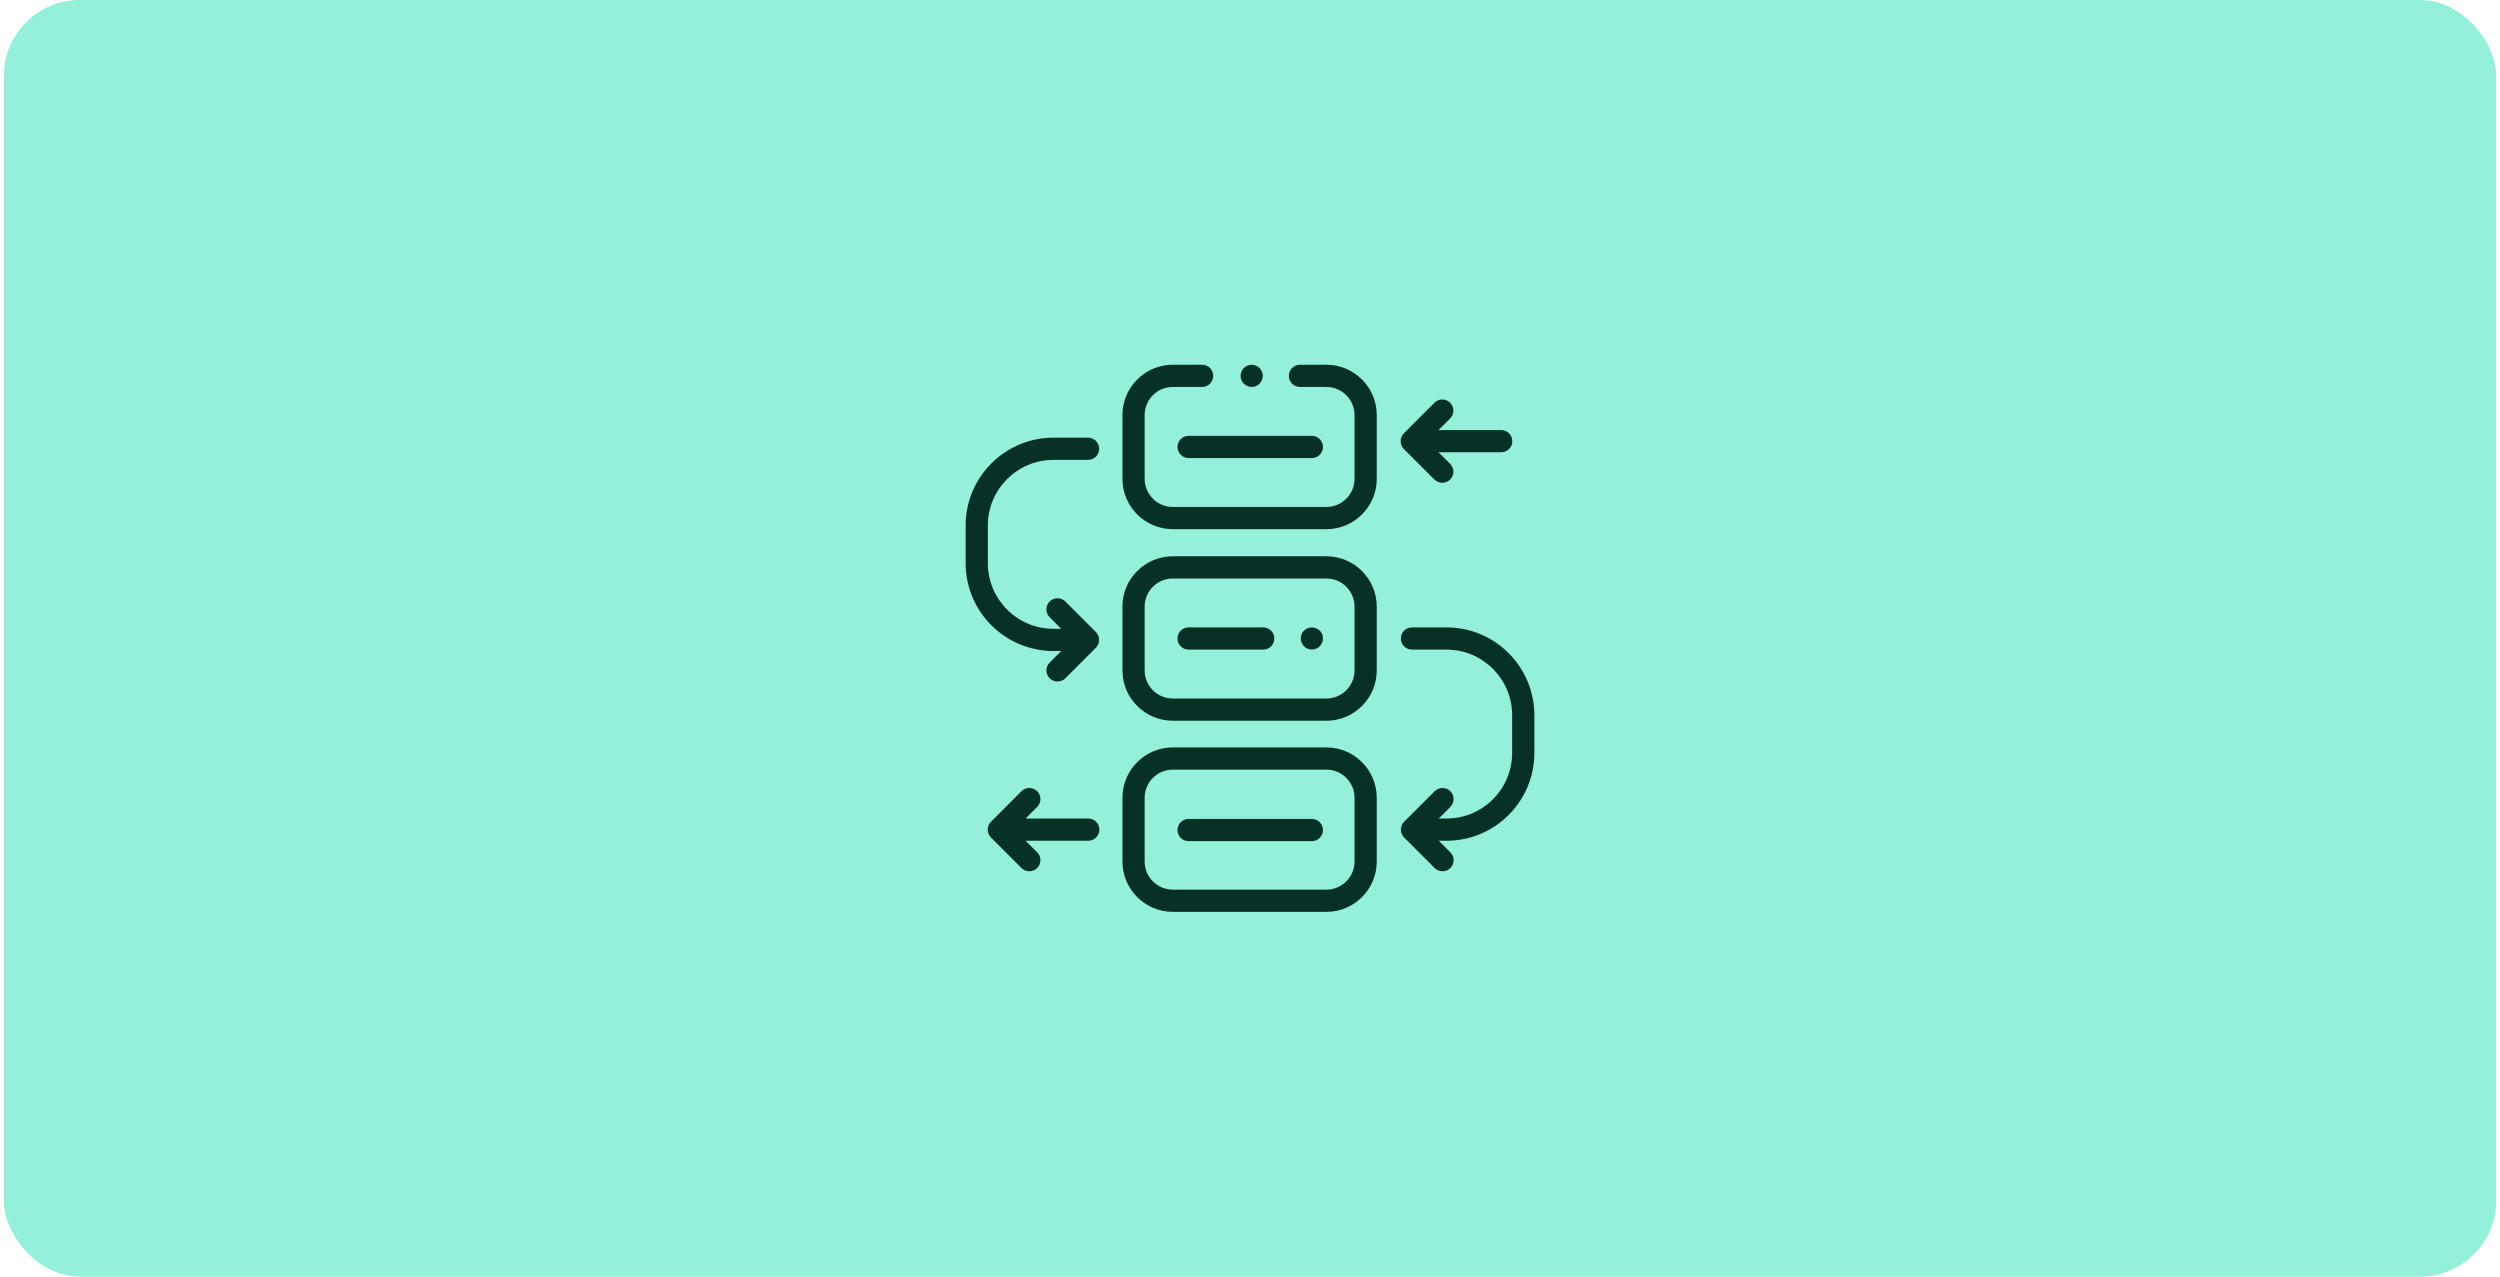 <svg xmlns="http://www.w3.org/2000/svg" width="329" height="168" viewBox="0 0 329 168" fill="none"><rect x="0.5" width="328" height="168" rx="10" fill="#94F0D8"></rect><path d="M174.556 73.208H154.338C150.685 73.208 147.713 76.18 147.713 79.832V88.223C147.713 91.876 150.685 94.848 154.338 94.848H174.556C178.209 94.848 181.181 91.876 181.181 88.223V79.832C181.181 76.18 178.209 73.208 174.556 73.208ZM178.257 88.223C178.257 90.264 176.597 91.924 174.556 91.924H154.338C152.297 91.924 150.636 90.264 150.636 88.223V79.833C150.636 77.792 152.297 76.132 154.338 76.132H174.556C176.597 76.132 178.257 77.792 178.257 79.833V88.223Z" fill="#073126"></path><path d="M174.556 98.36H154.338C150.685 98.36 147.713 101.332 147.713 104.985V113.375C147.713 117.028 150.685 120 154.338 120H174.556C178.209 120 181.181 117.028 181.181 113.375V104.985C181.181 101.332 178.209 98.36 174.556 98.36ZM178.257 113.375C178.257 115.416 176.597 117.077 174.556 117.077H154.338C152.297 117.077 150.636 115.416 150.636 113.375V104.985C150.636 102.944 152.297 101.284 154.338 101.284H174.556C176.597 101.284 178.257 102.944 178.257 104.985V113.375Z" fill="#073126"></path><path d="M174.556 48H171.077C170.27 48 169.616 48.655 169.616 49.462C169.616 50.269 170.27 50.924 171.077 50.924H174.556C176.597 50.924 178.257 52.584 178.257 54.625V63.015C178.257 65.056 176.597 66.716 174.556 66.716H154.338C152.297 66.716 150.636 65.056 150.636 63.015V54.625C150.636 52.584 152.297 50.924 154.338 50.924H158.198C159.005 50.924 159.66 50.269 159.66 49.462C159.66 48.655 159.005 48 158.198 48H154.338C150.685 48 147.713 50.972 147.713 54.625V63.015C147.713 66.668 150.685 69.64 154.338 69.64H174.556C178.209 69.64 181.181 66.668 181.181 63.015V54.625C181.181 50.972 178.209 48 174.556 48Z" fill="#073126"></path><path d="M190.369 82.566H185.813C185.006 82.566 184.352 83.221 184.352 84.028C184.352 84.835 185.006 85.49 185.813 85.49H190.369C195.127 85.49 198.998 89.361 198.998 94.119V99.089C198.998 103.847 195.127 107.718 190.369 107.718H189.342L190.868 106.193C191.438 105.622 191.438 104.696 190.868 104.125C190.297 103.555 189.371 103.555 188.8 104.125L184.78 108.146C184.218 108.708 184.218 109.652 184.78 110.214L188.8 114.235C189.364 114.798 190.304 114.798 190.868 114.235C191.438 113.664 191.438 112.738 190.868 112.167L189.342 110.642H190.369C196.739 110.642 201.922 105.459 201.922 99.089V94.119C201.922 87.749 196.739 82.566 190.369 82.566Z" fill="#073126"></path><path d="M138.631 85.672H139.658L138.133 87.198C137.562 87.769 137.562 88.694 138.133 89.265C138.691 89.824 139.64 89.825 140.2 89.265L144.221 85.244C144.781 84.684 144.781 83.737 144.221 83.177L140.2 79.156C139.629 78.585 138.704 78.585 138.133 79.156C137.562 79.727 137.562 80.652 138.133 81.223L139.658 82.749H138.631C133.873 82.749 130.002 78.878 130.002 74.12V69.149C130.002 64.391 133.873 60.52 138.631 60.52H143.187C143.994 60.52 144.649 59.865 144.649 59.058C144.649 58.251 143.994 57.596 143.187 57.596H138.631C132.261 57.596 127.078 62.779 127.078 69.149V74.12C127.078 80.49 132.261 85.672 138.631 85.672Z" fill="#073126"></path><path d="M143.216 107.718H134.968L136.494 106.193C137.065 105.622 137.065 104.696 136.494 104.125C135.923 103.555 134.998 103.555 134.426 104.125L130.406 108.146C129.845 108.707 129.845 109.653 130.406 110.214L134.426 114.235C134.985 114.793 135.934 114.795 136.494 114.235C137.065 113.664 137.065 112.738 136.494 112.167L134.968 110.642H143.216C144.023 110.642 144.677 109.987 144.677 109.18C144.677 108.373 144.023 107.718 143.216 107.718Z" fill="#073126"></path><path d="M184.625 57.169C184.185 57.743 184.24 58.58 184.751 59.091L188.772 63.112C189.335 63.675 190.276 63.675 190.839 63.112C191.41 62.541 191.41 61.616 190.839 61.045L189.314 59.519H197.561C198.368 59.519 199.022 58.864 199.022 58.057C199.022 57.25 198.368 56.596 197.561 56.596H189.314L190.839 55.07C191.41 54.499 191.41 53.574 190.839 53.003C190.268 52.432 189.343 52.432 188.772 53.003L184.751 57.023C184.705 57.069 184.664 57.119 184.625 57.169Z" fill="#073126"></path><path d="M154.957 58.82C154.957 59.627 155.612 60.282 156.419 60.282H172.643C173.45 60.282 174.104 59.627 174.104 58.82C174.104 58.013 173.45 57.358 172.643 57.358H156.419C155.611 57.358 154.957 58.013 154.957 58.82Z" fill="#073126"></path><path d="M166.237 82.566H156.419C155.612 82.566 154.957 83.221 154.957 84.028C154.957 84.835 155.612 85.49 156.419 85.49H166.237C167.045 85.49 167.699 84.835 167.699 84.028C167.699 83.221 167.045 82.566 166.237 82.566Z" fill="#073126"></path><path d="M172.643 107.773H156.419C155.612 107.773 154.957 108.428 154.957 109.235C154.957 110.042 155.612 110.697 156.419 110.697H172.643C173.45 110.697 174.104 110.042 174.104 109.235C174.104 108.428 173.45 107.773 172.643 107.773Z" fill="#073126"></path><path d="M173.993 83.458C173.491 82.254 171.708 82.29 171.267 83.525C171.058 84.111 171.252 84.787 171.744 85.169C172.221 85.538 172.885 85.578 173.401 85.267C174.012 84.897 174.263 84.116 173.993 83.458Z" fill="#073126"></path><path d="M163.372 50.021C163.678 50.756 164.543 51.117 165.281 50.812C166.016 50.507 166.375 49.637 166.07 48.902C165.765 48.166 164.898 47.808 164.162 48.112C163.428 48.415 163.066 49.286 163.372 50.021Z" fill="#073126"></path></svg>